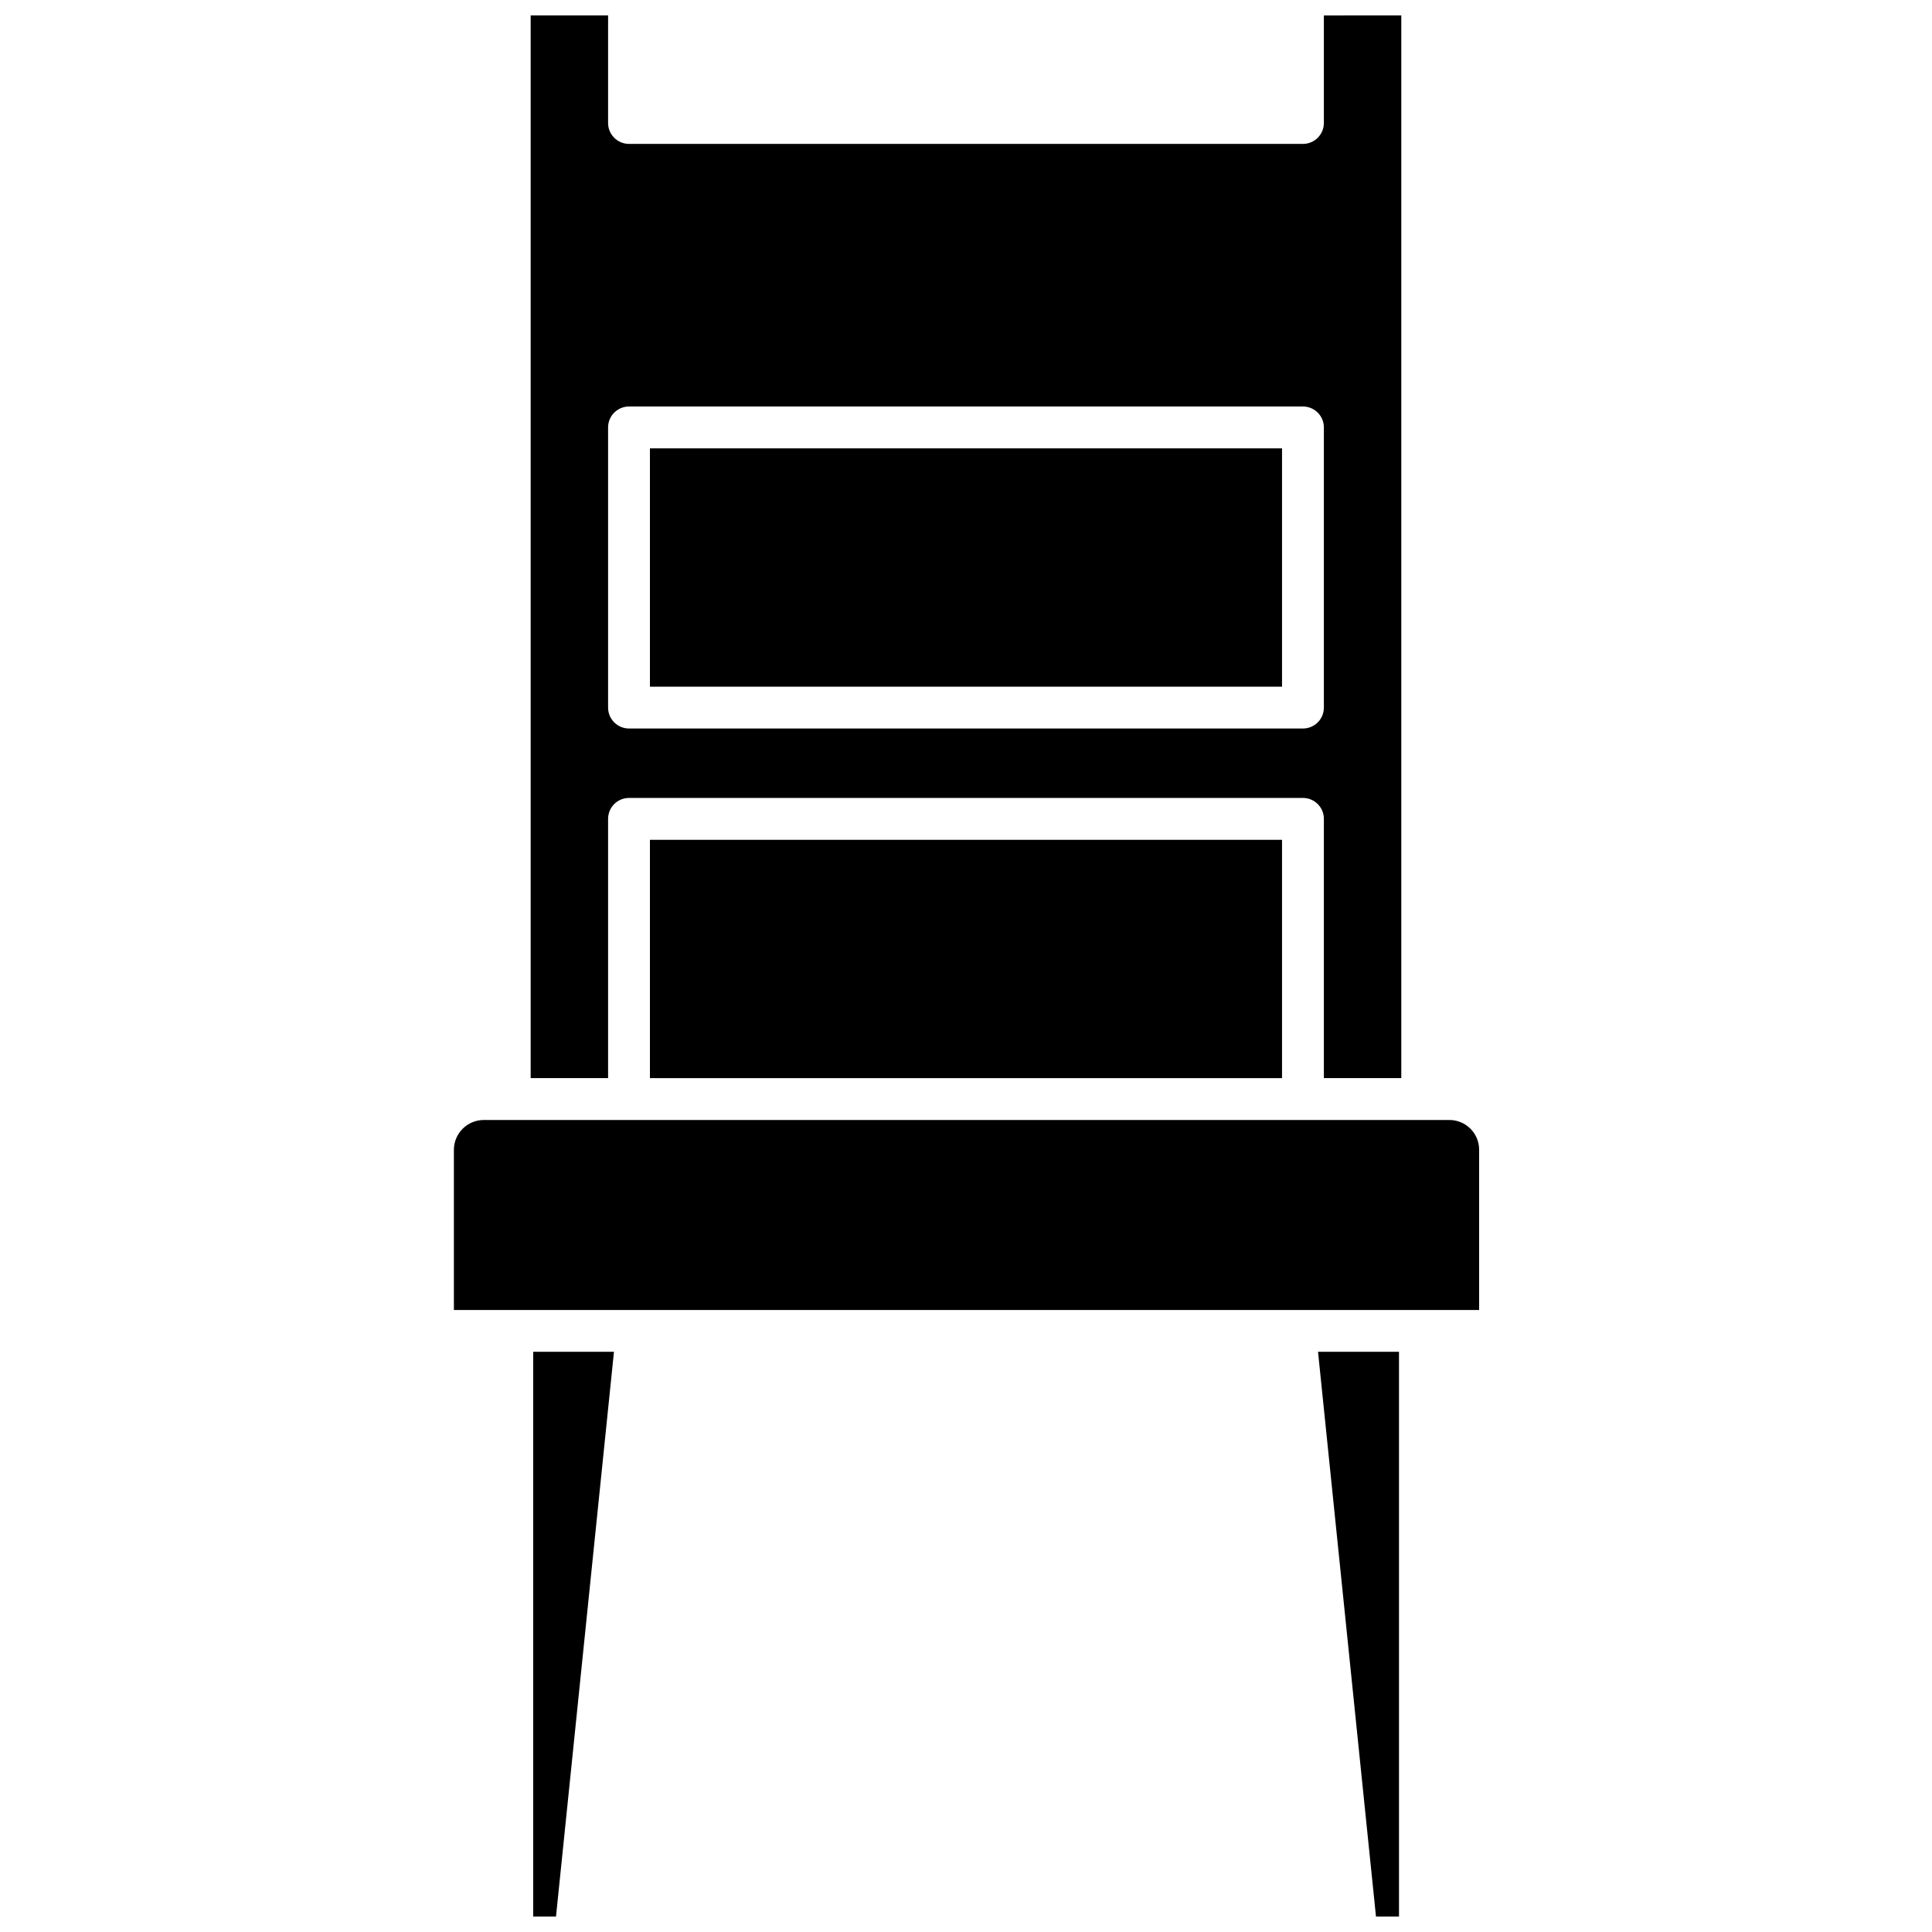 <?xml version="1.0" encoding="UTF-8"?>
<!-- Uploaded to: SVG Repo, www.svgrepo.com, Generator: SVG Repo Mixer Tools -->
<svg width="800px" height="800px" version="1.1" viewBox="144 144 512 512" xmlns="http://www.w3.org/2000/svg">
 <defs>
  <clipPath id="c">
   <path d="m285 502h22v149.9h-22z"/>
  </clipPath>
  <clipPath id="b">
   <path d="m284 148.09h232v281.91h-232z"/>
  </clipPath>
  <clipPath id="a">
   <path d="m493 502h22v149.9h-22z"/>
  </clipPath>
 </defs>
 <g clip-path="url(#c)">
  <path d="m285.3 651.9h6.047l15.359-149.66h-21.406z"/>
 </g>
 <path d="m316.24 366.56h167.51v63.156h-167.51z"/>
 <path d="m316.24 262.82h167.51v63.156h-167.51z"/>
 <g clip-path="url(#b)">
  <path d="m494.84 148.09v28.5c0 1.473-0.582 2.883-1.625 3.922-1.039 1.039-2.449 1.625-3.918 1.625h-178.6c-3.062 0-5.547-2.484-5.547-5.547v-28.5h-20.516v281.62h20.516v-68.699c0-3.062 2.484-5.547 5.547-5.547h178.6c1.469 0 2.879 0.586 3.918 1.625 1.043 1.039 1.625 2.449 1.625 3.922v68.699h20.516v-281.62zm0 183.43c0 1.469-0.582 2.879-1.625 3.922-1.039 1.039-2.449 1.621-3.918 1.621h-178.6c-3.062 0-5.547-2.481-5.547-5.543v-74.246c0-3.062 2.484-5.547 5.547-5.547h178.6c1.469 0 2.879 0.586 3.918 1.625 1.043 1.039 1.625 2.449 1.625 3.922z"/>
 </g>
 <g clip-path="url(#a)">
  <path d="m508.65 651.9h6.098v-149.66h-21.457z"/>
 </g>
 <path d="m527.89 440.81h-255.73c-4.336 0.031-7.844 3.539-7.875 7.875v42.473h271.7v-42.473c0-2.129-0.859-4.164-2.387-5.648-1.523-1.484-3.582-2.285-5.711-2.227z"/>
</svg>